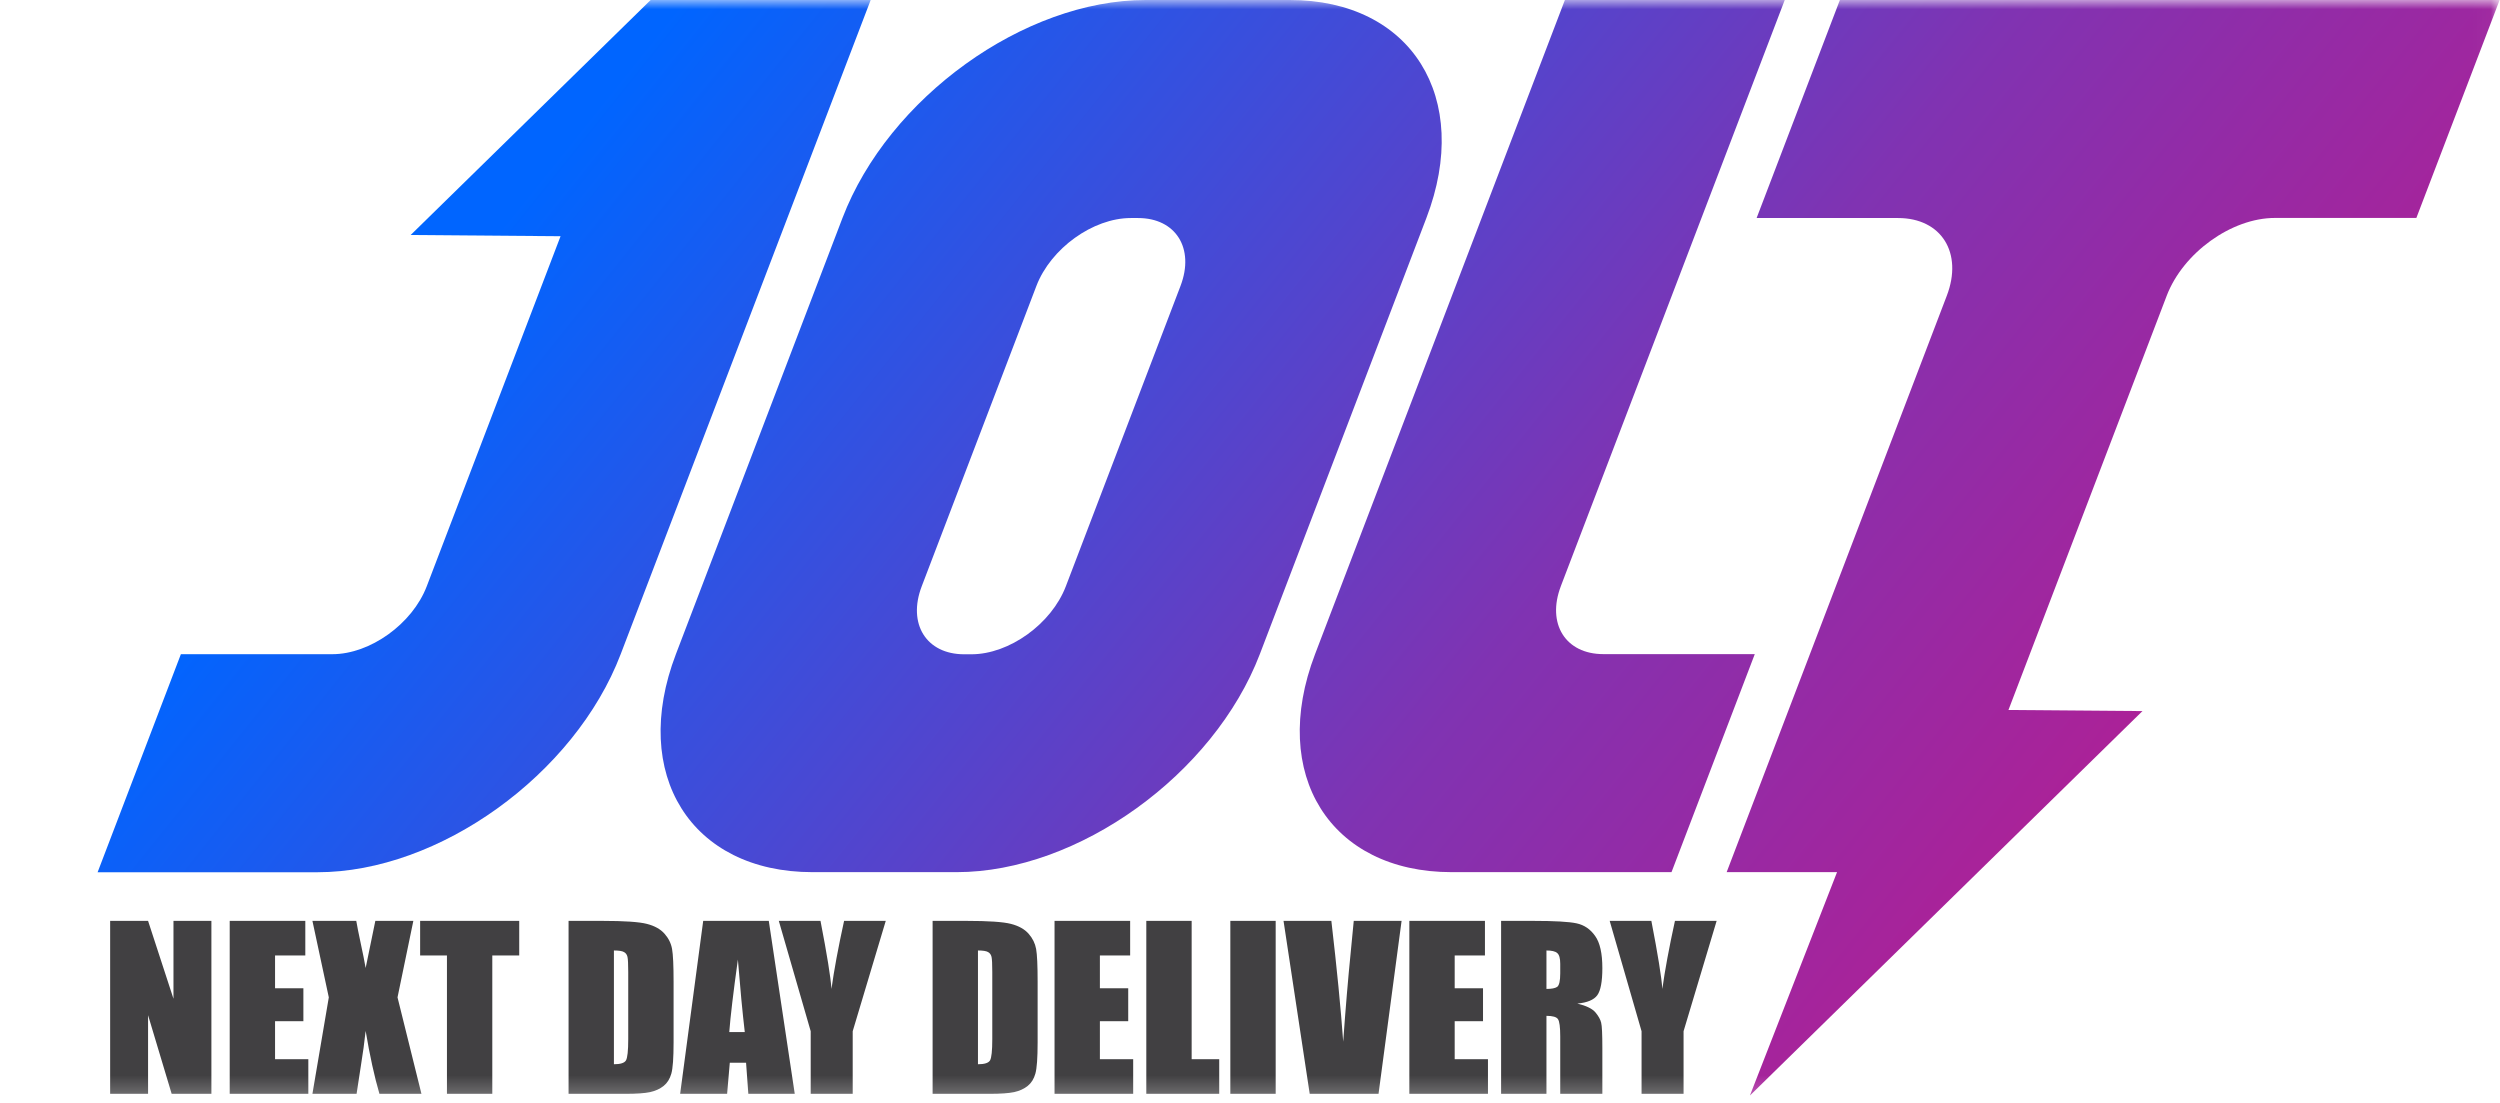 <svg width="136" height="60" viewBox="0 0 136 60" fill="none" xmlns="http://www.w3.org/2000/svg">
<g clip-path="url(#clip0_351_5190)">
<mask id="mask0_351_5190" style="mask-type:luminance" maskUnits="userSpaceOnUse" x="0" y="0" width="136" height="60">
<path d="M135.98 0H0V59.782H135.98V0Z" fill="white"/>
</mask>
<g mask="url(#mask0_351_5190)">
<path d="M70.165 0H62.325C55.72 0 48.335 5.311 45.83 11.861L36.77 35.584C34.265 42.134 37.595 47.445 44.2 47.445H52.04C58.645 47.445 66.03 42.134 68.535 35.584L77.595 11.861C80.1 5.311 76.775 0 70.165 0ZM57.98 31.899C57.2 33.937 54.905 35.593 52.845 35.593H52.45C50.395 35.593 49.36 33.942 50.14 31.899L56.38 15.555C57.16 13.517 59.455 11.861 61.515 11.861H61.91C63.965 11.861 65 13.512 64.22 15.555L57.98 31.899Z" fill="url(#paint0_linear_351_5190)"/>
<path d="M84.905 31.899L97.09 0H85.13L71.54 35.584C69.035 42.134 72.365 47.445 78.97 47.445H90.93L95.46 35.584H87.22C85.165 35.584 84.13 33.932 84.91 31.889L84.905 31.899Z" fill="url(#paint1_linear_351_5190)"/>
<path d="M100.09 0L95.56 11.861H103.255C105.61 11.861 106.8 13.755 105.905 16.091L93.93 47.445H99.935L95.195 59.598L116.55 38.683L109.26 38.623L117.87 16.086C118.765 13.75 121.395 11.856 123.755 11.856H131.45L135.98 0H100.09Z" fill="url(#paint2_linear_351_5190)"/>
<path d="M35.395 0L34.9 0.486L22.34 12.784L30.18 12.848H30.495L23.215 31.894C22.435 33.937 20.135 35.588 18.08 35.588H9.84L5.31 47.45H17.27C23.88 47.45 31.265 42.139 33.765 35.588L47.365 0H35.395Z" fill="url(#paint3_linear_351_5190)"/>
<path d="M11.5 50.096V59.504H9.338L8.055 55.227V59.504H5.992V50.096H8.055L9.437 54.332V50.096H11.5ZM12.496 50.096H16.609V51.979H14.963V53.763H16.504V55.553H14.963V57.621H16.773V59.504H12.496V50.096ZM22.486 50.096L21.625 54.257L22.926 59.504H20.641C20.367 58.566 20.117 57.426 19.891 56.082C19.828 56.674 19.742 57.303 19.633 57.97L19.398 59.504H16.996L17.887 54.257L16.996 50.096H19.381C19.424 50.356 19.51 50.788 19.639 51.392C19.74 51.853 19.824 52.275 19.891 52.659L20.418 50.096H22.486ZM28.246 50.096V51.979H26.781V59.504H24.314V51.979H22.855V50.096H28.246ZM30.93 50.096H32.775C33.967 50.096 34.772 50.151 35.189 50.259C35.611 50.367 35.932 50.546 36.15 50.794C36.369 51.042 36.506 51.318 36.56 51.624C36.615 51.927 36.643 52.523 36.643 53.414V56.709C36.643 57.553 36.602 58.119 36.52 58.406C36.441 58.688 36.303 58.912 36.103 59.074C35.904 59.233 35.658 59.346 35.365 59.411C35.072 59.473 34.631 59.504 34.041 59.504H30.93V50.096ZM33.397 51.706V57.895C33.752 57.895 33.971 57.825 34.053 57.685C34.135 57.542 34.176 57.157 34.176 56.529V52.874C34.176 52.448 34.162 52.175 34.135 52.055C34.107 51.934 34.045 51.847 33.947 51.793C33.85 51.735 33.666 51.706 33.397 51.706ZM41.822 50.096L43.234 59.504H40.709L40.586 57.813H39.701L39.555 59.504H37L38.254 50.096H41.822ZM40.516 56.146C40.391 55.08 40.266 53.765 40.141 52.2C39.891 53.998 39.734 55.313 39.672 56.146H40.516ZM48.185 50.096L46.387 56.099V59.504H44.102V56.099L42.367 50.096H44.635C44.99 51.929 45.189 53.163 45.232 53.798C45.369 52.794 45.598 51.56 45.918 50.096H48.185ZM50.734 50.096H52.58C53.772 50.096 54.576 50.151 54.994 50.259C55.416 50.367 55.736 50.546 55.955 50.794C56.174 51.042 56.31 51.318 56.365 51.624C56.42 51.927 56.447 52.523 56.447 53.414V56.709C56.447 57.553 56.406 58.119 56.324 58.406C56.246 58.688 56.108 58.912 55.908 59.074C55.709 59.233 55.463 59.346 55.17 59.411C54.877 59.473 54.435 59.504 53.846 59.504H50.734V50.096ZM53.201 51.706V57.895C53.556 57.895 53.776 57.825 53.858 57.685C53.94 57.542 53.98 57.157 53.98 56.529V52.874C53.98 52.448 53.967 52.175 53.94 52.055C53.912 51.934 53.849 51.847 53.752 51.793C53.654 51.735 53.471 51.706 53.201 51.706ZM57.367 50.096H61.48V51.979H59.834V53.763H61.375V55.553H59.834V57.621H61.645V59.504H57.367V50.096ZM64.826 50.096V57.621H66.326V59.504H62.359V50.096H64.826ZM69.397 50.096V59.504H66.93V50.096H69.397ZM76.246 50.096L74.992 59.504H71.248L69.824 50.096H72.426C72.727 52.688 72.942 54.879 73.07 56.668C73.199 54.859 73.334 53.252 73.475 51.846L73.644 50.096H76.246ZM76.668 50.096H80.781V51.979H79.135V53.763H80.676V55.553H79.135V57.621H80.945V59.504H76.668V50.096ZM81.66 50.096H83.406C84.57 50.096 85.358 50.141 85.767 50.23C86.181 50.319 86.517 50.548 86.775 50.916C87.037 51.28 87.168 51.863 87.168 52.665C87.168 53.397 87.076 53.889 86.892 54.141C86.709 54.392 86.347 54.544 85.808 54.594C86.297 54.714 86.625 54.875 86.793 55.076C86.961 55.278 87.064 55.464 87.103 55.634C87.147 55.8 87.168 56.264 87.168 57.023V59.504H84.877V56.378C84.877 55.874 84.836 55.562 84.754 55.443C84.676 55.322 84.467 55.262 84.127 55.262V59.504H81.66V50.096ZM84.127 51.706V53.798C84.404 53.798 84.597 53.761 84.707 53.688C84.82 53.61 84.877 53.364 84.877 52.949V52.432C84.877 52.134 84.823 51.938 84.713 51.846C84.608 51.752 84.412 51.706 84.127 51.706ZM93.385 50.096L91.586 56.099V59.504H89.301V56.099L87.567 50.096H89.834C90.189 51.929 90.388 53.163 90.431 53.798C90.569 52.794 90.797 51.56 91.117 50.096H93.385Z" fill="#414042"/>
</g>
</g>
<defs>
<linearGradient id="paint0_linear_351_5190" x1="37.058" y1="0.02" x2="149.589" y2="90.19" gradientUnits="userSpaceOnUse">
<stop stop-color="#0065FF"/>
<stop offset="0.394" stop-color="#8033B2"/>
<stop offset="1" stop-color="#FF0065"/>
</linearGradient>
<linearGradient id="paint1_linear_351_5190" x1="37.058" y1="0.02" x2="149.589" y2="90.19" gradientUnits="userSpaceOnUse">
<stop stop-color="#0065FF"/>
<stop offset="0.394" stop-color="#8033B2"/>
<stop offset="1" stop-color="#FF0065"/>
</linearGradient>
<linearGradient id="paint2_linear_351_5190" x1="37.058" y1="0.02" x2="149.589" y2="90.19" gradientUnits="userSpaceOnUse">
<stop stop-color="#0065FF"/>
<stop offset="0.394" stop-color="#8033B2"/>
<stop offset="1" stop-color="#FF0065"/>
</linearGradient>
<linearGradient id="paint3_linear_351_5190" x1="37.058" y1="0.02" x2="149.589" y2="90.19" gradientUnits="userSpaceOnUse">
<stop stop-color="#0065FF"/>
<stop offset="0.394" stop-color="#8033B2"/>
<stop offset="1" stop-color="#FF0065"/>
</linearGradient>
<clipPath id="clip0_351_5190">
<rect width="136" height="60" fill="white"/>
</clipPath>
</defs>
</svg>
